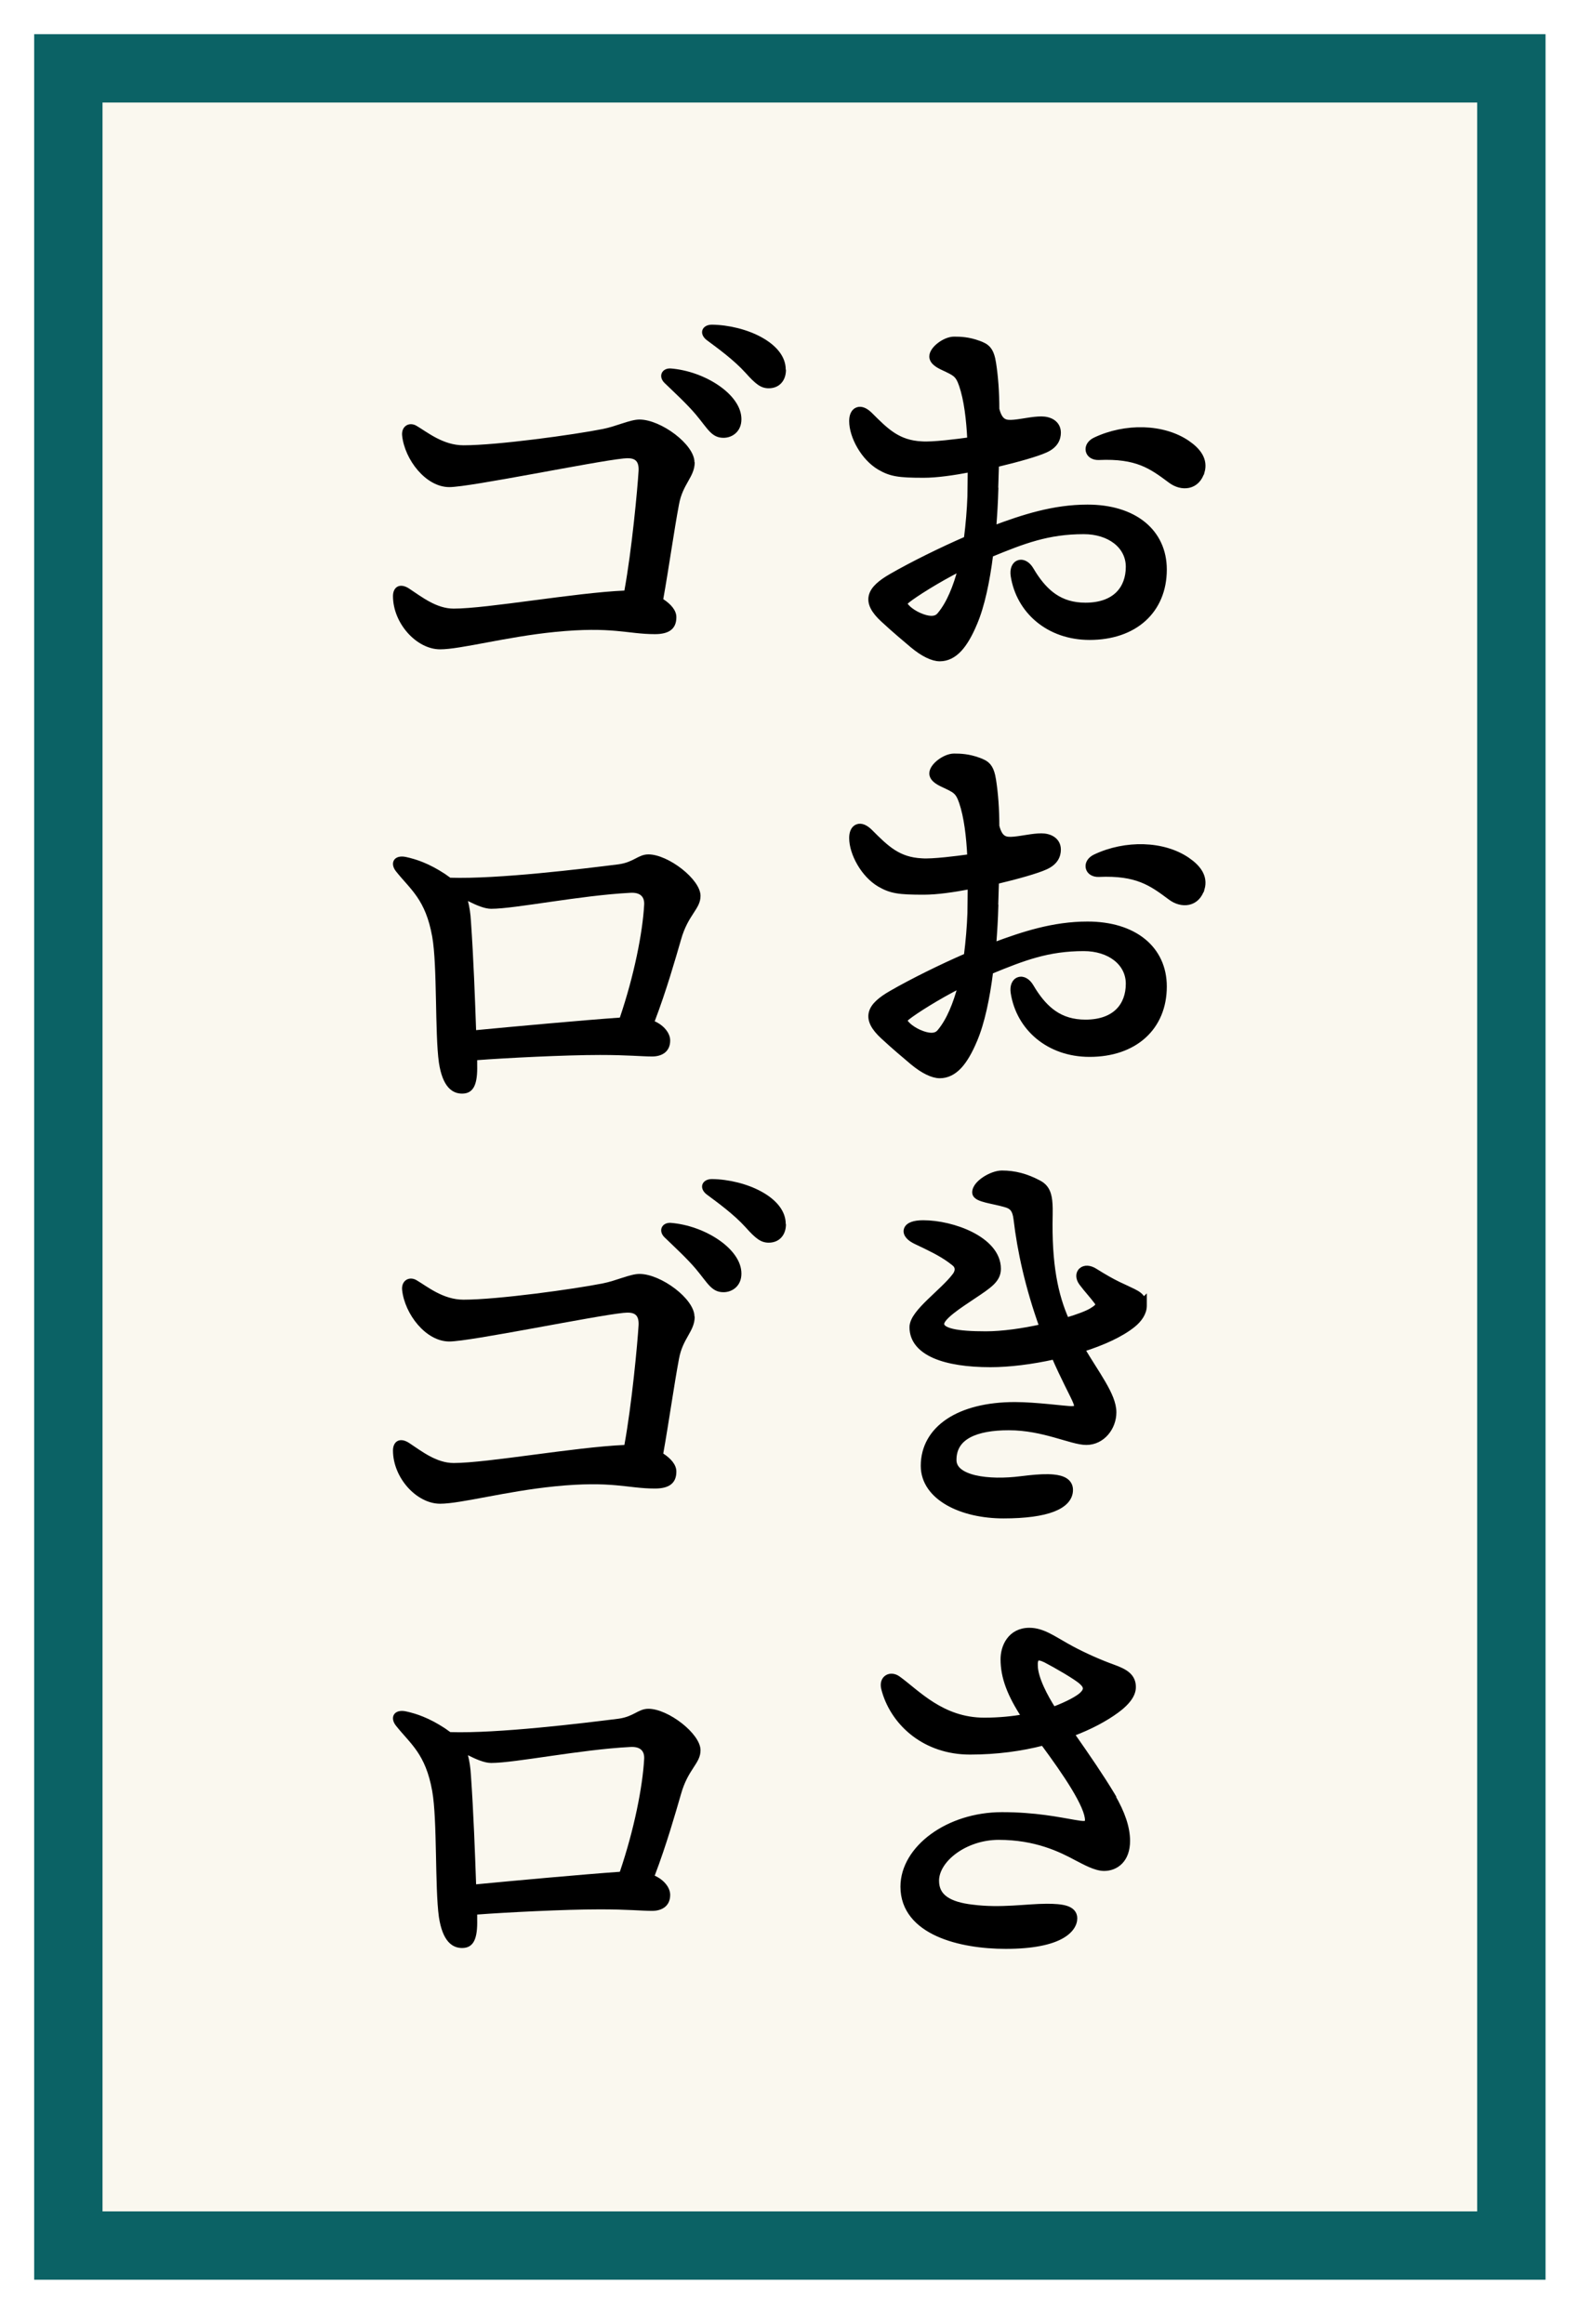 <svg width="93" height="136" viewBox="0 0 93 136" fill="none" xmlns="http://www.w3.org/2000/svg">
<g filter="url(#filter0_d_1182_10)">
<rect x="4" y="2" width="84.457" height="127.413" fill="#FAF8EF" stroke="#0B6265" stroke-width="4"/>
</g>
<path d="M40.659 27.051C40.659 27.914 39.956 28.313 39.739 29.524C39.458 31.005 39.151 33.208 38.819 35.063C39.253 35.346 39.586 35.707 39.586 36.119C39.586 36.828 39.126 37.111 38.333 37.111C36.711 37.111 35.854 36.648 32.481 36.982C29.632 37.266 26.961 38 25.76 38C24.38 38 23 36.48 23 34.883C23 34.355 23.396 34.084 23.946 34.445C24.687 34.934 25.543 35.617 26.552 35.617C28.52 35.617 33.631 34.69 36.544 34.561C36.979 32.178 37.311 28.622 37.375 27.54C37.401 26.896 37.094 26.767 36.481 26.832C34.73 27.012 27.523 28.506 26.297 28.506C24.917 28.506 23.69 26.896 23.537 25.505C23.473 24.951 23.933 24.668 24.367 24.913C25.006 25.286 25.926 26.059 27.127 26.059C29.121 26.059 33.593 25.441 35.279 25.106C36.072 24.951 36.877 24.552 37.426 24.552C38.678 24.552 40.646 26.008 40.646 27.051H40.659ZM43.393 24.539C43.393 25.247 42.869 25.621 42.346 25.621C41.643 25.621 41.426 25.093 40.723 24.256C40.199 23.637 39.496 22.993 38.883 22.401C38.512 22.027 38.729 21.538 39.253 21.563C41.247 21.718 43.393 23.083 43.393 24.526V24.539ZM46 21.641C46 22.285 45.604 22.723 44.991 22.723C44.531 22.723 44.224 22.478 43.636 21.821C42.959 21.074 42.039 20.404 41.362 19.902C40.876 19.528 41.081 19 41.668 19C43.636 19.026 45.987 20.056 45.987 21.628L46 21.641Z" fill="black"/>
<path d="M27.928 62.332C27.953 63.394 27.752 64 27.047 64C26.468 64 25.901 63.608 25.687 62.181C25.447 60.45 25.599 56.507 25.296 54.814C24.906 52.628 24.024 52.06 23.181 50.998C22.79 50.518 23.055 50 23.76 50.152C24.339 50.278 25.095 50.518 26.052 51.15C26.14 51.213 26.266 51.301 26.354 51.365C29.137 51.453 34.086 50.847 36.202 50.581C37.109 50.455 37.348 50 37.953 50C39.098 50 41 51.453 41 52.426C41 53.209 40.27 53.513 39.854 55.004C39.527 56.128 39.01 57.948 38.318 59.767C38.859 60.007 39.224 60.462 39.224 60.892C39.224 61.523 38.771 61.827 38.166 61.827C37.562 61.827 36.743 61.738 35.119 61.738C33.066 61.738 29.591 61.915 27.928 62.041V62.345V62.332ZM36.278 59.552C37.121 57.063 37.612 54.574 37.701 52.944C37.726 52.489 37.486 52.211 36.882 52.249C33.948 52.401 30.145 53.184 28.747 53.184C28.357 53.184 27.865 52.969 27.387 52.729C27.475 53.058 27.538 53.462 27.563 53.917C27.714 56.065 27.802 58.491 27.865 60.285C30.107 60.07 34.124 59.704 36.265 59.552H36.278Z" fill="black"/>
<path d="M40.659 77.051C40.659 77.914 39.956 78.313 39.739 79.524C39.458 81.005 39.151 83.208 38.819 85.063C39.253 85.346 39.586 85.707 39.586 86.119C39.586 86.828 39.126 87.111 38.333 87.111C36.711 87.111 35.854 86.647 32.481 86.982C29.632 87.266 26.961 88 25.76 88C24.38 88 23 86.48 23 84.883C23 84.355 23.396 84.084 23.946 84.445C24.687 84.934 25.543 85.617 26.552 85.617C28.52 85.617 33.631 84.689 36.544 84.561C36.979 82.178 37.311 78.622 37.375 77.54C37.401 76.896 37.094 76.767 36.481 76.832C34.73 77.012 27.523 78.506 26.297 78.506C24.917 78.506 23.69 76.896 23.537 75.505C23.473 74.951 23.933 74.668 24.367 74.912C25.006 75.286 25.926 76.059 27.127 76.059C29.121 76.059 33.593 75.441 35.279 75.106C36.072 74.951 36.877 74.552 37.426 74.552C38.678 74.552 40.646 76.007 40.646 77.051H40.659ZM43.393 74.539C43.393 75.248 42.869 75.621 42.346 75.621C41.643 75.621 41.426 75.093 40.723 74.256C40.199 73.637 39.496 72.993 38.883 72.401C38.512 72.027 38.729 71.538 39.253 71.563C41.247 71.718 43.393 73.083 43.393 74.526V74.539ZM46 71.641C46 72.285 45.604 72.723 44.991 72.723C44.531 72.723 44.224 72.478 43.636 71.821C42.959 71.074 42.039 70.404 41.362 69.902C40.876 69.528 41.081 69 41.668 69C43.636 69.026 45.987 70.056 45.987 71.628L46 71.641Z" fill="black"/>
<path d="M27.928 112.332C27.953 113.394 27.752 114 27.047 114C26.468 114 25.901 113.608 25.687 112.181C25.447 110.449 25.599 106.507 25.296 104.814C24.906 102.628 24.024 102.06 23.181 100.998C22.79 100.518 23.055 100 23.76 100.152C24.339 100.278 25.095 100.518 26.052 101.15C26.14 101.213 26.266 101.301 26.354 101.365C29.137 101.453 34.086 100.847 36.202 100.581C37.109 100.455 37.348 100 37.953 100C39.098 100 41 101.453 41 102.426C41 103.209 40.27 103.513 39.854 105.004C39.527 106.128 39.01 107.948 38.318 109.767C38.859 110.007 39.224 110.462 39.224 110.892C39.224 111.523 38.771 111.827 38.166 111.827C37.562 111.827 36.743 111.738 35.119 111.738C33.066 111.738 29.591 111.915 27.928 112.042V112.345V112.332ZM36.278 109.54C37.121 107.051 37.612 104.561 37.701 102.931C37.726 102.477 37.486 102.199 36.882 102.236C33.948 102.388 30.145 103.171 28.747 103.171C28.357 103.171 27.865 102.957 27.387 102.717C27.475 103.045 27.538 103.449 27.563 103.904C27.714 106.052 27.802 108.478 27.865 110.273C30.107 110.058 34.124 109.691 36.265 109.54H36.278Z" fill="black"/>
<path d="M55.84 19.85C56.227 19.85 56.686 19.87 57.259 20.078H57.26C57.502 20.164 57.706 20.253 57.856 20.438C57.968 20.574 58.042 20.752 58.098 20.993L58.148 21.256V21.257C58.269 22.029 58.338 22.939 58.339 23.946C58.444 24.364 58.59 24.55 58.739 24.638C58.896 24.729 59.092 24.736 59.355 24.711C59.615 24.686 59.878 24.64 60.148 24.598C60.415 24.556 60.688 24.52 60.95 24.52C61.184 24.52 61.427 24.572 61.615 24.698C61.811 24.83 61.94 25.038 61.94 25.32C61.94 25.486 61.905 25.679 61.788 25.864C61.671 26.05 61.477 26.216 61.182 26.346C60.7 26.566 59.587 26.886 58.316 27.188L58.27 28.662L58.28 28.664C58.262 29.342 58.216 30.103 58.155 30.908C59.868 30.269 61.646 29.68 63.65 29.68C65.004 29.68 66.126 30.029 66.912 30.665C67.701 31.304 68.14 32.222 68.14 33.33C68.14 34.532 67.71 35.529 66.94 36.225C66.172 36.919 65.078 37.3 63.77 37.3C61.37 37.3 59.624 35.76 59.302 33.693V33.692C59.248 33.332 59.354 33.018 59.623 32.929C59.888 32.841 60.167 33.022 60.35 33.334L60.502 33.583C60.862 34.146 61.248 34.582 61.693 34.888C62.2 35.235 62.793 35.42 63.53 35.42C64.411 35.42 65.035 35.164 65.438 34.766C65.841 34.367 66.04 33.809 66.04 33.17C66.04 31.946 64.925 31.11 63.43 31.11C61.331 31.11 59.906 31.663 57.977 32.455C57.786 33.987 57.477 35.476 57.037 36.487L57.038 36.488C56.761 37.145 56.469 37.656 56.142 38.005C55.81 38.358 55.435 38.55 55 38.55C54.586 38.55 54.022 38.282 53.414 37.775L53.412 37.774C52.934 37.366 52.381 36.913 51.678 36.26C51.143 35.766 50.885 35.316 50.998 34.866C51.053 34.647 51.193 34.45 51.39 34.266C51.586 34.082 51.848 33.902 52.165 33.72C53.398 33.009 55.114 32.165 56.562 31.536C56.674 30.663 56.742 29.81 56.77 29.05H56.77C56.77 28.818 56.775 28.552 56.78 28.259C56.784 28.017 56.787 27.757 56.788 27.48C55.789 27.672 54.819 27.81 54.06 27.81C53.331 27.81 52.851 27.792 52.474 27.727C52.089 27.661 51.812 27.547 51.485 27.36L51.484 27.359C51.002 27.078 50.594 26.619 50.309 26.127C50.023 25.636 49.85 25.094 49.85 24.64C49.85 24.352 49.938 24.076 50.176 23.984C50.411 23.893 50.679 24.028 50.926 24.274C51.887 25.236 52.571 25.914 53.947 25.98H53.951C54.261 26.004 54.776 25.97 55.332 25.914C55.828 25.864 56.347 25.796 56.763 25.739C56.708 24.568 56.57 23.395 56.278 22.539L56.192 22.315C56.108 22.121 56.023 22.006 55.916 21.915C55.764 21.785 55.561 21.695 55.205 21.525V21.524C55.048 21.453 54.889 21.37 54.769 21.27C54.649 21.172 54.54 21.037 54.54 20.86C54.54 20.73 54.602 20.602 54.681 20.494C54.761 20.383 54.871 20.276 54.994 20.183C55.235 20 55.554 19.85 55.84 19.85ZM56.223 33.262C54.834 33.967 53.559 34.786 53.117 35.135L53.037 35.206C53.016 35.227 52.998 35.246 52.985 35.263C52.96 35.295 52.957 35.313 52.956 35.321C52.956 35.33 52.957 35.351 52.981 35.392C53.007 35.434 53.052 35.49 53.126 35.563C53.305 35.743 53.557 35.895 53.775 35.995L53.98 36.078L53.98 36.079C54.235 36.17 54.445 36.204 54.613 36.185C54.776 36.165 54.906 36.096 55.011 35.959L55.015 35.954C55.541 35.322 55.938 34.349 56.223 33.262ZM64.096 25.744C65.863 24.906 68.082 24.95 69.505 25.927H69.506C69.824 26.148 70.084 26.391 70.241 26.667C70.401 26.949 70.451 27.26 70.355 27.601L70.351 27.6C70.216 28.061 69.922 28.327 69.564 28.403C69.212 28.478 68.826 28.365 68.511 28.131L68.51 28.13C67.933 27.699 67.444 27.339 66.819 27.095C66.197 26.852 65.431 26.72 64.307 26.77H64.306C63.994 26.781 63.746 26.63 63.693 26.378C63.642 26.129 63.803 25.882 64.096 25.744Z" fill="black" stroke="black" stroke-width="0.3"/>
<path d="M55.84 44.249C56.227 44.249 56.686 44.27 57.259 44.478H57.26C57.502 44.564 57.706 44.653 57.856 44.837C57.968 44.974 58.042 45.152 58.098 45.393L58.148 45.656V45.657C58.269 46.429 58.338 47.339 58.339 48.346C58.444 48.764 58.59 48.95 58.739 49.038C58.896 49.129 59.092 49.136 59.355 49.111C59.615 49.086 59.878 49.039 60.148 48.998C60.415 48.956 60.688 48.919 60.95 48.919C61.184 48.919 61.427 48.971 61.615 49.098C61.811 49.23 61.94 49.438 61.94 49.72C61.94 49.886 61.905 50.078 61.788 50.264C61.671 50.45 61.477 50.616 61.182 50.746C60.7 50.966 59.587 51.286 58.316 51.587L58.27 53.062L58.28 53.064C58.262 53.742 58.216 54.503 58.155 55.308C59.868 54.669 61.646 54.08 63.65 54.08C65.004 54.08 66.126 54.429 66.912 55.065C67.701 55.703 68.14 56.622 68.14 57.73C68.14 58.932 67.71 59.929 66.94 60.624C66.172 61.318 65.078 61.7 63.77 61.7C61.37 61.7 59.624 60.16 59.302 58.093V58.092C59.248 57.732 59.354 57.418 59.623 57.329C59.888 57.241 60.167 57.422 60.35 57.734L60.502 57.983C60.862 58.546 61.248 58.982 61.693 59.288C62.2 59.635 62.793 59.82 63.53 59.82C64.411 59.82 65.035 59.564 65.438 59.166C65.841 58.767 66.04 58.208 66.04 57.57C66.04 56.346 64.925 55.51 63.43 55.51C61.331 55.51 59.906 56.063 57.977 56.855C57.786 58.387 57.477 59.876 57.037 60.887L57.038 60.888C56.761 61.544 56.469 62.056 56.142 62.405C55.81 62.758 55.435 62.95 55 62.95C54.586 62.95 54.022 62.681 53.414 62.175L53.412 62.174C52.934 61.766 52.381 61.312 51.678 60.66C51.143 60.165 50.885 59.716 50.998 59.266C51.053 59.047 51.193 58.849 51.39 58.666C51.586 58.482 51.848 58.302 52.165 58.12C53.398 57.409 55.114 56.565 56.562 55.936C56.674 55.062 56.742 54.21 56.77 53.45H56.77C56.77 53.218 56.775 52.952 56.78 52.659C56.784 52.417 56.787 52.157 56.788 51.88C55.789 52.072 54.819 52.209 54.06 52.209C53.331 52.209 52.851 52.192 52.474 52.127C52.089 52.061 51.812 51.947 51.485 51.76L51.484 51.759C51.002 51.478 50.594 51.019 50.309 50.527C50.023 50.035 49.85 49.494 49.85 49.04C49.85 48.751 49.938 48.476 50.176 48.384C50.411 48.293 50.679 48.428 50.926 48.674C51.887 49.636 52.571 50.313 53.947 50.38H53.951C54.261 50.404 54.776 50.37 55.332 50.314C55.828 50.264 56.347 50.196 56.763 50.139C56.708 48.968 56.57 47.794 56.278 46.939L56.192 46.715C56.108 46.521 56.023 46.406 55.916 46.315C55.764 46.185 55.561 46.095 55.205 45.925V45.924C55.048 45.853 54.889 45.77 54.769 45.67C54.649 45.572 54.54 45.436 54.54 45.26C54.54 45.13 54.602 45.002 54.681 44.894C54.761 44.783 54.871 44.675 54.994 44.583C55.235 44.4 55.554 44.25 55.84 44.249ZM56.223 57.662C54.834 58.367 53.559 59.186 53.117 59.535L53.037 59.606C53.016 59.627 52.998 59.646 52.985 59.663C52.96 59.695 52.957 59.713 52.956 59.721C52.956 59.73 52.957 59.751 52.981 59.791C53.007 59.834 53.052 59.89 53.126 59.963C53.305 60.143 53.557 60.294 53.775 60.395L53.98 60.478L53.98 60.479C54.235 60.57 54.445 60.604 54.613 60.584C54.776 60.565 54.906 60.495 55.011 60.359L55.015 60.354C55.541 59.722 55.938 58.748 56.223 57.662ZM64.096 50.144C65.863 49.306 68.082 49.35 69.505 50.327H69.506C69.824 50.548 70.084 50.791 70.241 51.067C70.401 51.349 70.451 51.66 70.355 52.001L70.351 51.999C70.216 52.46 69.922 52.727 69.564 52.803C69.212 52.878 68.826 52.765 68.511 52.531L68.51 52.53C67.933 52.099 67.444 51.739 66.819 51.495C66.197 51.252 65.431 51.12 64.307 51.169H64.306C63.994 51.181 63.746 51.03 63.693 50.778C63.642 50.529 63.803 50.282 64.096 50.144Z" fill="black" stroke="black" stroke-width="0.3"/>
<path d="M58.64 68.65C59.387 68.65 60.061 68.827 60.8 69.217H60.799C61.083 69.365 61.261 69.571 61.358 69.881C61.428 70.104 61.456 70.379 61.461 70.72L61.46 71.083C61.392 74.006 61.777 75.795 62.423 77.257C63.085 77.059 63.618 76.861 63.892 76.693L63.893 76.692C63.997 76.628 64.078 76.574 64.138 76.524C64.198 76.473 64.231 76.433 64.247 76.403C64.261 76.376 64.264 76.353 64.259 76.326C64.253 76.296 64.234 76.252 64.19 76.191L63.972 75.913C63.901 75.827 63.832 75.745 63.762 75.661C63.62 75.494 63.472 75.319 63.3 75.09L63.299 75.089C63.105 74.827 63.081 74.523 63.283 74.339C63.476 74.164 63.787 74.186 64.078 74.372H64.079C64.653 74.73 65.047 74.953 65.449 75.151L65.861 75.343L65.864 75.344C66.041 75.427 66.198 75.5 66.328 75.565C66.459 75.63 66.574 75.695 66.668 75.769C66.764 75.845 66.839 75.933 66.89 76.044C66.898 76.064 66.905 76.084 66.912 76.105L66.97 76.048V76.41C66.97 76.836 66.69 77.234 66.314 77.536C65.609 78.105 64.531 78.589 63.346 78.964C63.552 79.309 63.757 79.636 63.952 79.945C64.177 80.3 64.388 80.635 64.569 80.948C64.929 81.569 65.189 82.135 65.189 82.65C65.189 83.553 64.521 84.41 63.58 84.41C63.349 84.41 63.073 84.352 62.769 84.271C62.466 84.19 62.108 84.08 61.73 83.975C60.964 83.761 60.054 83.55 59.04 83.55C58.08 83.55 57.269 83.687 56.704 83.993C56.151 84.293 55.83 84.755 55.83 85.44C55.83 85.701 55.943 85.91 56.149 86.08C56.361 86.254 56.671 86.387 57.053 86.478C57.815 86.658 58.816 86.66 59.741 86.541L60.254 86.482C60.764 86.429 61.259 86.4 61.658 86.439C61.924 86.465 62.166 86.522 62.346 86.637C62.535 86.759 62.649 86.943 62.649 87.19C62.649 87.692 62.277 88.074 61.633 88.323C60.986 88.572 60.022 88.71 58.73 88.71C57.511 88.71 56.348 88.449 55.485 87.956C54.621 87.463 54.04 86.727 54.04 85.781C54.04 84.696 54.561 83.793 55.496 83.168C56.426 82.547 57.761 82.201 59.399 82.2C60.007 82.2 60.759 82.26 61.395 82.321C61.713 82.35 62.006 82.381 62.236 82.404C62.472 82.426 62.636 82.44 62.71 82.44C62.917 82.44 62.98 82.392 62.998 82.364C63.018 82.332 63.034 82.246 62.951 82.047L62.95 82.044C62.883 81.872 62.696 81.505 62.451 81.01C62.224 80.55 61.954 79.99 61.701 79.403C60.391 79.697 59.059 79.86 57.97 79.86C56.631 79.86 55.497 79.692 54.692 79.341C53.885 78.989 53.38 78.438 53.38 77.67C53.38 77.422 53.515 77.167 53.694 76.925C53.877 76.678 54.126 76.419 54.391 76.161C54.929 75.637 55.529 75.117 55.88 74.65L55.881 74.649C55.984 74.515 56.028 74.381 56.023 74.265C56.019 74.152 55.969 74.041 55.855 73.947L55.614 73.761C55.043 73.345 54.405 73.043 53.605 72.665C53.415 72.575 53.263 72.471 53.164 72.357C53.066 72.244 53.003 72.099 53.051 71.948C53.097 71.801 53.23 71.707 53.387 71.65C53.547 71.591 53.763 71.56 54.03 71.56C54.903 71.56 55.989 71.8 56.86 72.246C57.724 72.689 58.43 73.362 58.43 74.25C58.43 74.574 58.304 74.82 58.054 75.067C57.812 75.304 57.443 75.553 56.942 75.885C56.568 76.138 56.102 76.438 55.726 76.737C55.538 76.886 55.378 77.03 55.268 77.162C55.153 77.3 55.11 77.402 55.11 77.47C55.11 77.559 55.148 77.637 55.245 77.711C55.348 77.789 55.512 77.857 55.742 77.911C56.201 78.019 56.871 78.06 57.7 78.06C58.667 78.06 59.881 77.888 60.982 77.64C60.155 75.34 59.687 73.196 59.471 71.358V71.357C59.437 71.06 59.37 70.876 59.276 70.754C59.185 70.636 59.055 70.559 58.859 70.504H58.857C58.489 70.394 58.085 70.323 57.735 70.235C57.568 70.192 57.412 70.145 57.295 70.088C57.237 70.06 57.179 70.024 57.135 69.978C57.088 69.93 57.05 69.863 57.05 69.781C57.05 69.623 57.13 69.474 57.231 69.35C57.336 69.223 57.477 69.105 57.631 69.003C57.936 68.803 58.325 68.65 58.64 68.65Z" fill="black" stroke="black" stroke-width="0.3"/>
<path d="M60.25 95.41C60.643 95.41 61.002 95.536 61.353 95.71C61.698 95.88 62.061 96.111 62.434 96.319L62.745 96.49C63.489 96.885 64.335 97.264 65.151 97.559C65.513 97.69 65.807 97.822 66.01 98.001C66.223 98.189 66.33 98.423 66.33 98.73C66.33 98.99 66.216 99.237 66.043 99.461C65.913 99.63 65.746 99.793 65.556 99.949L65.359 100.101C64.731 100.565 63.823 101.068 62.724 101.472C63.682 102.841 64.46 103.978 65.089 105.023L65.149 105.124L65.137 105.135C65.686 106.086 65.99 106.949 65.99 107.73C65.99 108.274 65.832 108.68 65.571 108.951C65.311 109.22 64.965 109.34 64.62 109.34C64.358 109.34 64.07 109.245 63.802 109.129C63.532 109.013 63.262 108.866 63.042 108.753L63.039 108.752C62.068 108.227 60.624 107.52 58.45 107.52C57.463 107.52 56.546 107.852 55.879 108.341C55.208 108.833 54.81 109.466 54.81 110.06C54.81 110.542 54.997 110.882 55.341 111.125C55.694 111.376 56.222 111.532 56.907 111.611H56.909C57.746 111.719 58.541 111.707 59.273 111.667C59.999 111.628 60.681 111.56 61.261 111.56C61.716 111.56 62.109 111.585 62.392 111.673C62.534 111.718 62.662 111.783 62.755 111.881C62.851 111.983 62.9 112.112 62.9 112.26C62.9 112.608 62.667 113.024 62.057 113.344C61.447 113.664 60.447 113.9 58.86 113.9C57.539 113.9 56.05 113.702 54.886 113.173C53.718 112.643 52.851 111.765 52.851 110.41C52.851 109.278 53.521 108.223 54.569 107.457C55.619 106.689 57.061 106.2 58.641 106.2C60.603 106.2 61.97 106.494 62.865 106.646L63.221 106.702L63.377 106.715C63.508 106.719 63.571 106.696 63.6 106.675C63.628 106.655 63.65 106.615 63.65 106.51C63.65 106.319 63.578 106.054 63.435 105.723C63.293 105.396 63.09 105.019 62.841 104.608C62.358 103.81 61.712 102.898 61.049 102C59.789 102.327 58.342 102.53 56.77 102.53C54.144 102.53 52.337 100.879 51.775 98.999L51.725 98.817C51.655 98.538 51.722 98.292 51.918 98.168C52.106 98.049 52.353 98.084 52.557 98.227L52.558 98.228C53.69 99.041 55.123 100.67 57.61 100.67C58.483 100.67 59.267 100.586 59.949 100.469C59.093 99.163 58.71 98.152 58.71 97.1C58.71 96.742 58.806 96.324 59.048 95.991C59.294 95.651 59.686 95.41 60.25 95.41ZM60.701 97.049C60.656 97.077 60.609 97.148 60.59 97.303V97.46C60.59 97.823 60.734 98.286 60.953 98.771C61.152 99.212 61.408 99.656 61.651 100.036C62.556 99.694 63.081 99.381 63.292 99.197C63.468 99.039 63.526 98.914 63.527 98.814C63.529 98.715 63.475 98.593 63.309 98.441V98.44C63.151 98.297 62.775 98.052 62.351 97.798C61.931 97.548 61.48 97.297 61.184 97.144L60.995 97.064C60.834 97.009 60.746 97.022 60.701 97.049Z" fill="black" stroke="black" stroke-width="0.3"/>
<defs>
<filter id="filter0_d_1182_10" x="0" y="0" width="92.457" height="135.413" filterUnits="userSpaceOnUse" color-interpolation-filters="sRGB">
<feFlood flood-opacity="0" result="BackgroundImageFix"/>
<feColorMatrix in="SourceAlpha" type="matrix" values="0 0 0 0 0 0 0 0 0 0 0 0 0 0 0 0 0 0 127 0" result="hardAlpha"/>
<feOffset dy="2"/>
<feGaussianBlur stdDeviation="1"/>
<feComposite in2="hardAlpha" operator="out"/>
<feColorMatrix type="matrix" values="0 0 0 0 0 0 0 0 0 0 0 0 0 0 0 0 0 0 0.5 0"/>
<feBlend mode="normal" in2="BackgroundImageFix" result="effect1_dropShadow_1182_10"/>
<feBlend mode="normal" in="SourceGraphic" in2="effect1_dropShadow_1182_10" result="shape"/>
</filter>
</defs>
</svg>
